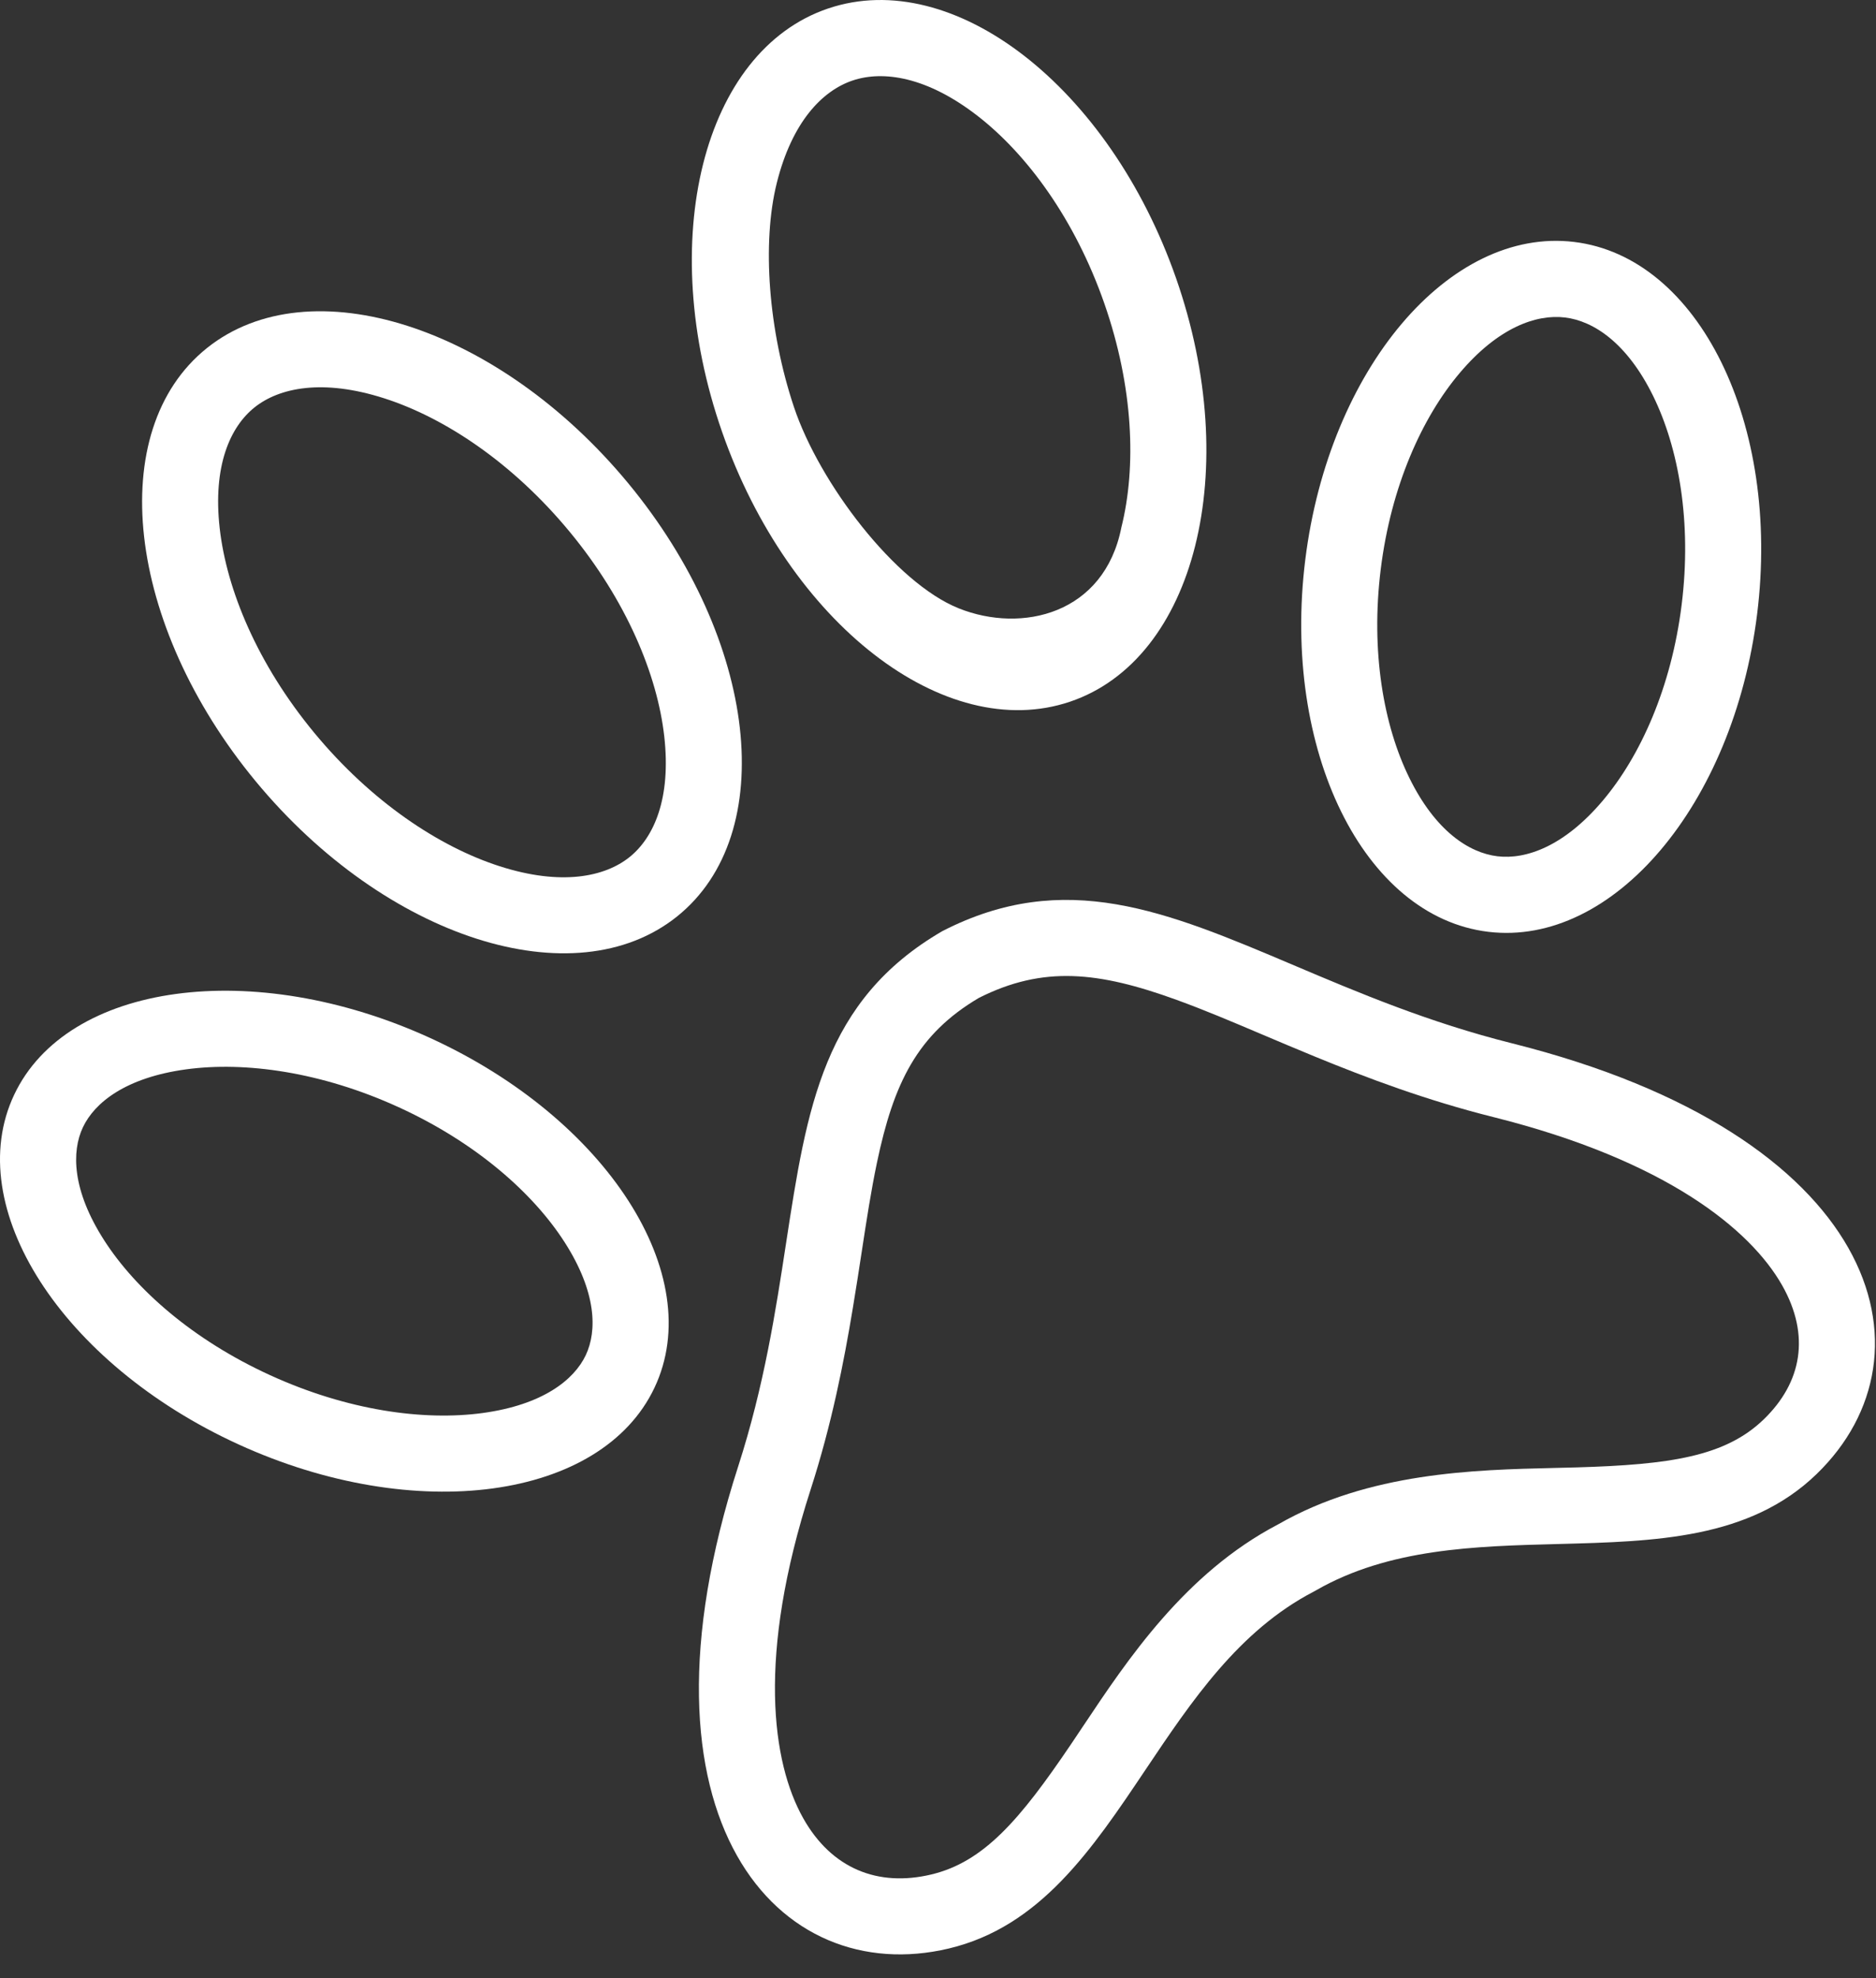 <svg width="74" height="78" viewBox="0 0 74 78" fill="none" xmlns="http://www.w3.org/2000/svg">
<rect x="0" y="0" width="74" height="78" fill="#333333" stroke="none"/>
<path fill-rule="evenodd" clip-rule="evenodd" d="M42.208 27.669C37.262 29.34 31.116 24.575 28.482 17.027C25.849 9.479 27.722 2.004 32.668 0.334C37.614 -1.337 43.757 3.427 46.393 10.977C49.028 18.524 47.154 25.997 42.208 27.669ZM43.561 11.966C44.714 15.27 44.828 18.424 44.233 20.797C43.561 24.209 40.318 24.988 37.818 23.988C35.318 22.988 32.318 19.05 31.314 16.039C30.311 13.027 30.048 9.579 30.643 7.206C31.245 4.805 32.435 3.579 33.628 3.176C34.834 2.769 36.566 3.023 38.559 4.568C40.524 6.092 42.407 8.66 43.561 11.966Z" fill="white"/>
<path fill-rule="evenodd" clip-rule="evenodd" d="M58.707 36.743C53.784 36.15 50.553 29.579 51.488 22.067C52.421 14.556 57.168 8.947 62.09 9.54C67.013 10.133 70.246 16.703 69.311 24.215C68.376 31.727 63.629 37.336 58.707 36.743ZM54.465 22.437C54.059 25.698 54.58 28.617 55.593 30.675C56.618 32.76 57.938 33.628 59.066 33.764C60.199 33.901 61.702 33.367 63.215 31.58C64.707 29.817 65.929 27.105 66.334 23.845C66.74 20.584 66.218 17.666 65.206 15.608C64.18 13.523 62.86 12.655 61.731 12.519C60.599 12.382 59.096 12.915 57.583 14.703C56.091 16.465 54.87 19.178 54.465 22.437Z" fill="white"/>
<path fill-rule="evenodd" clip-rule="evenodd" d="M37.173 36.715C32.478 39.441 31.828 43.676 31.008 49.015C30.598 51.689 30.144 54.641 29.119 57.82C24.608 71.794 30.723 78.427 37.426 76.833C41.032 75.975 43.076 72.929 45.188 69.78C47 67.079 48.862 64.304 51.804 62.769C51.825 62.759 51.845 62.746 51.863 62.737C51.873 62.731 51.883 62.726 51.892 62.721C51.9 62.716 51.908 62.712 51.916 62.707L51.921 62.704C54.8 61.057 58.18 60.969 61.468 60.883C65.301 60.783 69.01 60.686 71.657 58.125C76.574 53.369 74.08 44.756 59.642 41.14C56.357 40.317 53.569 39.136 51.044 38.066C46.004 35.929 42.006 34.235 37.173 36.715ZM50.432 60.1L50.401 60.117C46.75 62.029 44.472 65.445 42.736 68.048L42.734 68.05L42.581 68.279C42.47 68.447 42.36 68.611 42.252 68.77C40.227 71.766 38.805 73.421 36.732 73.915C34.636 74.413 32.805 73.691 31.682 71.694C30.45 69.502 29.853 65.309 31.974 58.741C32.807 56.159 33.283 53.741 33.642 51.57C33.774 50.778 33.886 50.048 33.991 49.361C34.186 48.086 34.359 46.958 34.592 45.846C35.25 42.706 36.182 40.785 38.612 39.349C41.15 38.071 43.332 38.308 46.413 39.427C47.499 39.821 48.569 40.275 49.774 40.786C50.422 41.061 51.11 41.352 51.86 41.66C53.921 42.506 56.252 43.384 58.913 44.05C65.725 45.756 69.051 48.485 70.298 50.684C71.419 52.663 71.073 54.517 69.571 55.969C68.055 57.435 65.866 57.754 62.196 57.862C61.912 57.87 61.618 57.877 61.316 57.884C58.15 57.958 54.006 58.055 50.432 60.1Z" fill="white"/>
<path fill-rule="evenodd" clip-rule="evenodd" d="M16.971 40.931C23.947 44.119 27.909 50.292 25.818 54.717C23.729 59.142 16.38 60.143 9.406 56.954C2.431 53.765 -1.532 47.592 0.558 43.17C2.646 38.743 9.995 37.742 16.971 40.931ZM23.106 53.436C23.559 52.476 23.534 50.95 22.27 48.98C21.026 47.042 18.772 45.052 15.724 43.659C12.677 42.266 9.667 41.849 7.337 42.167C4.962 42.491 3.731 43.476 3.271 44.45L3.27 44.452C2.818 45.409 2.843 46.934 4.107 48.904C5.351 50.842 7.605 52.832 10.653 54.225C13.699 55.618 16.709 56.035 19.039 55.718C21.414 55.394 22.646 54.409 23.106 53.436Z" fill="white"/>
<path fill-rule="evenodd" clip-rule="evenodd" d="M24.776 19.05C29.897 25.241 30.763 32.89 26.706 36.139C22.651 39.387 15.213 37.003 10.09 30.813C4.97 24.624 4.106 16.974 8.161 13.726C12.219 10.477 19.656 12.861 24.776 19.05ZM26.202 29.035C26.479 31.492 25.791 33.028 24.831 33.798C23.855 34.579 22.142 34.937 19.714 34.159C17.326 33.393 14.649 31.617 12.401 28.901C10.154 26.185 8.94 23.258 8.666 20.83C8.389 18.373 9.077 16.836 10.037 16.067C11.014 15.285 12.727 14.928 15.155 15.706C17.543 16.471 20.219 18.247 22.465 20.962C24.713 23.68 25.927 26.607 26.202 29.035Z" fill="white"/>
</svg>
